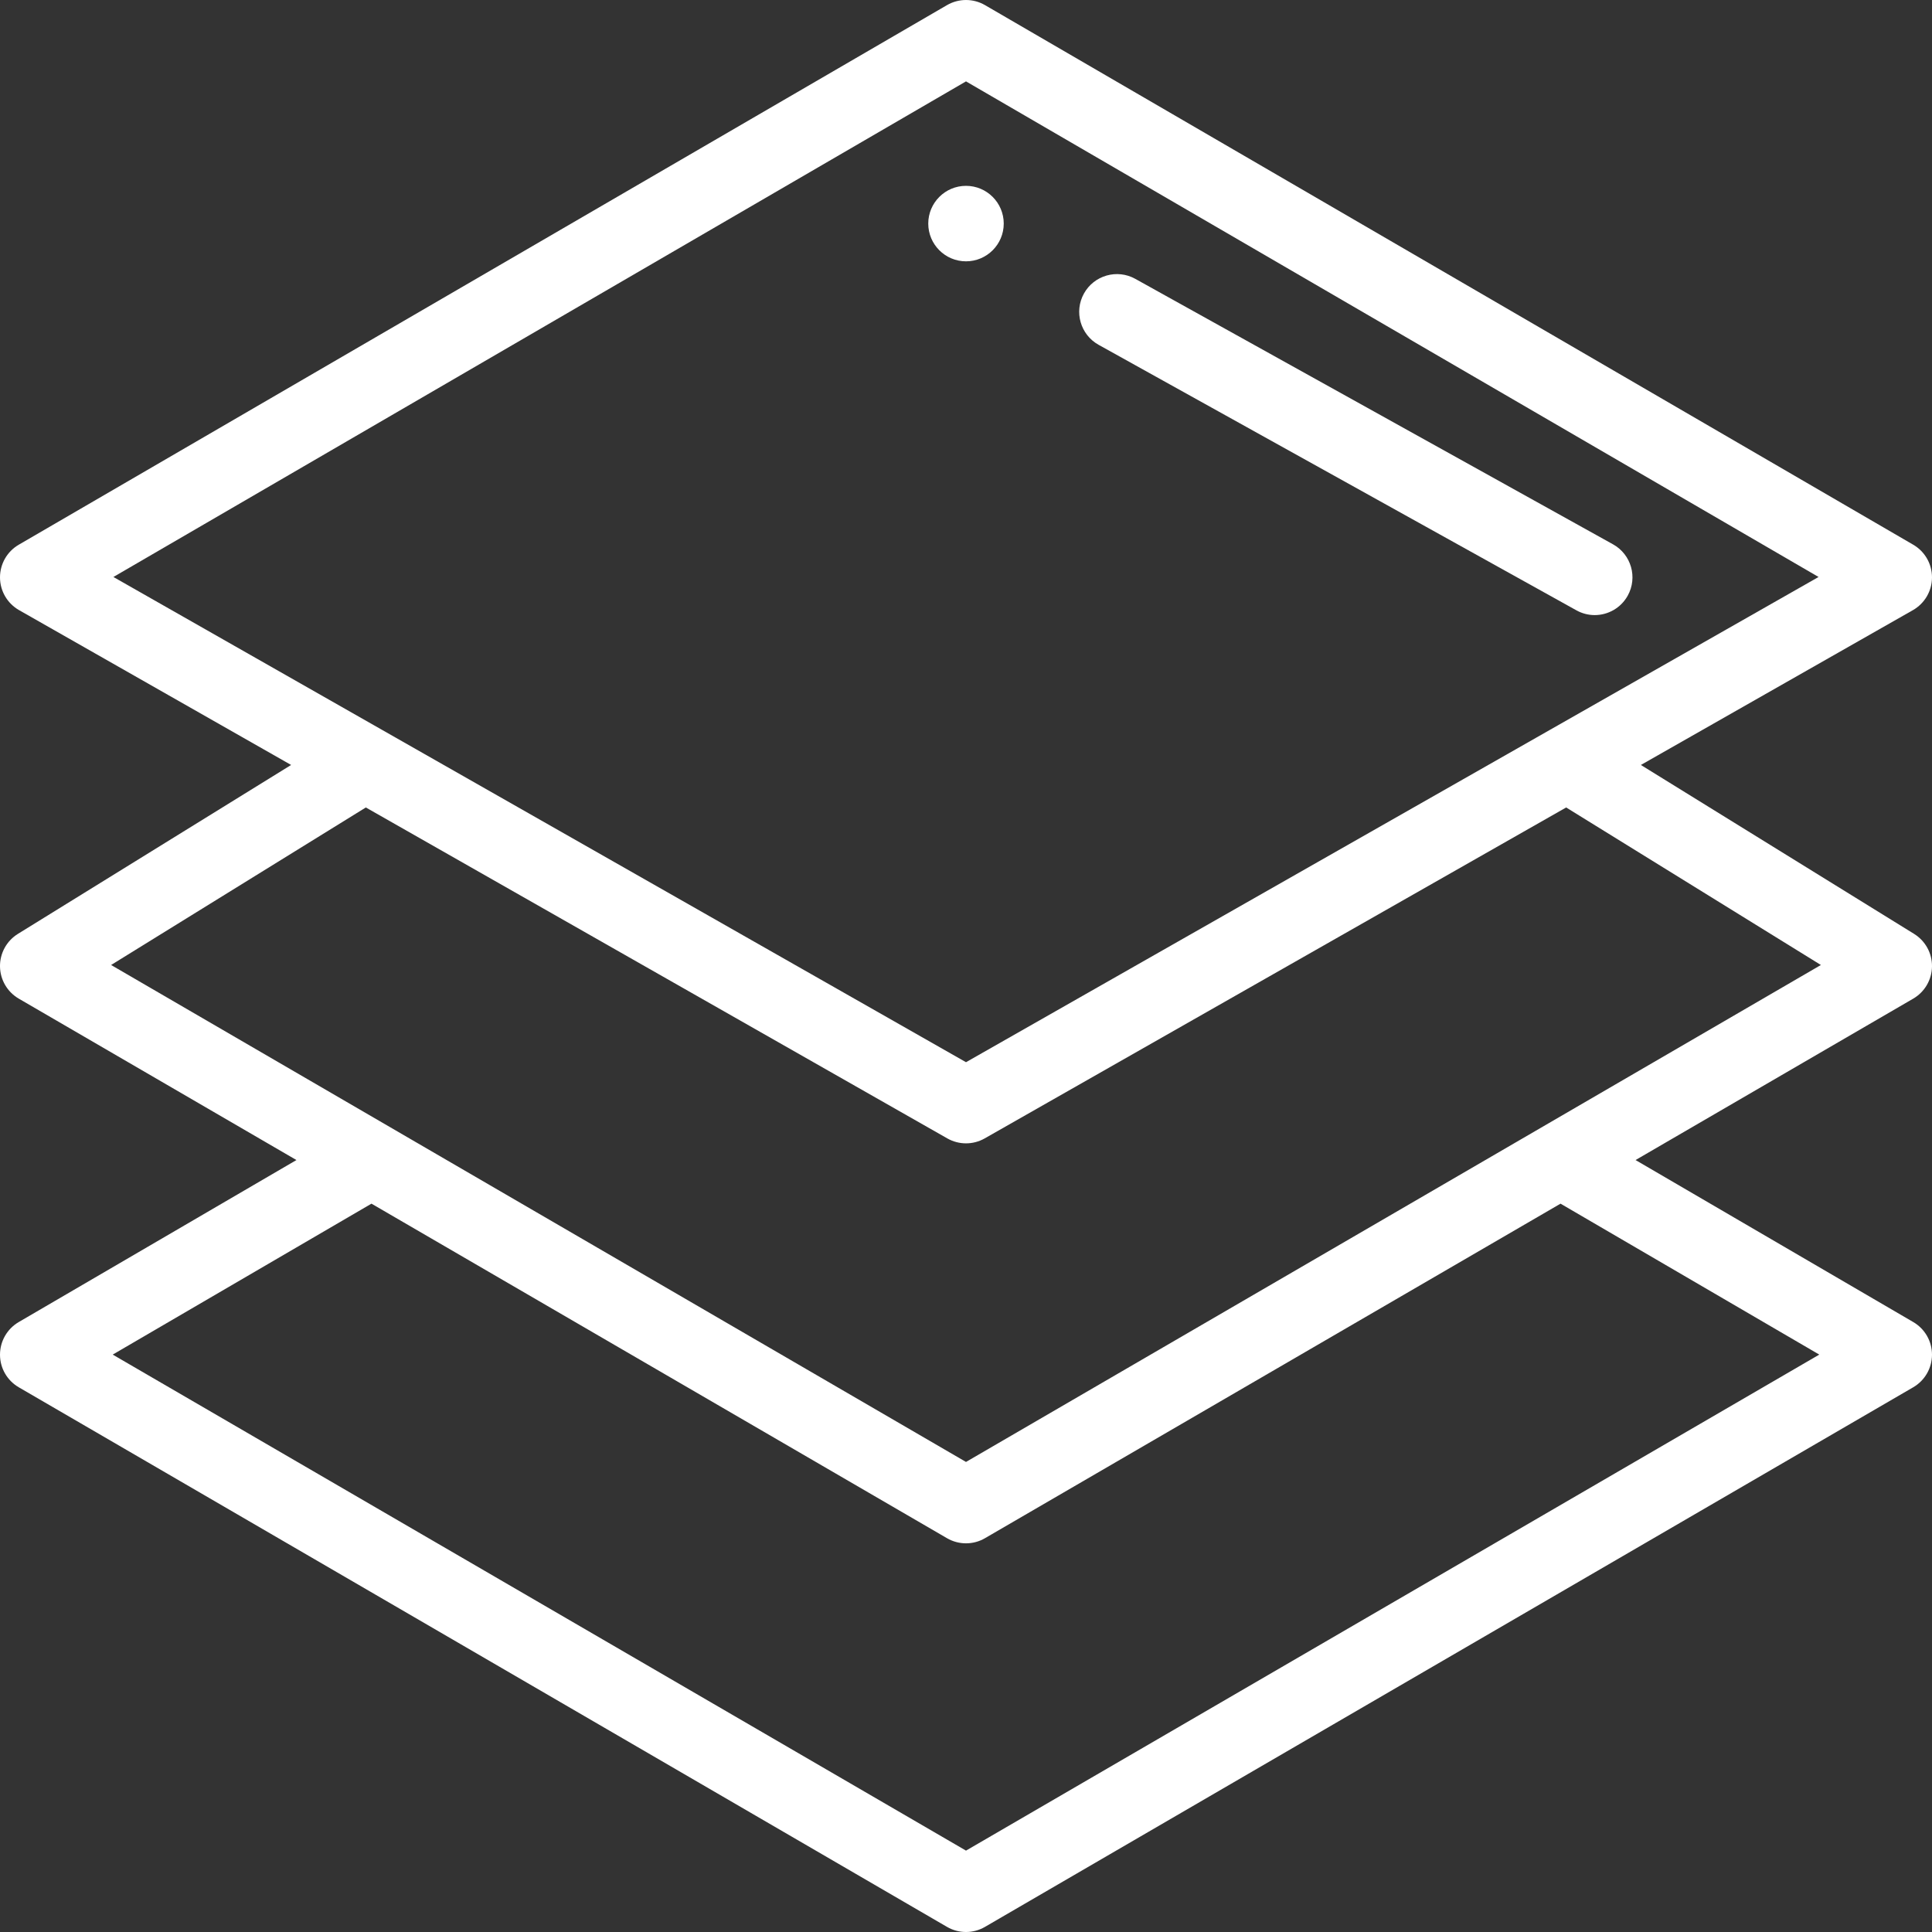 <svg width="73" height="73" viewBox="0 0 73 73" fill="none" xmlns="http://www.w3.org/2000/svg">
<rect x="0" y="0" width="73" height="73" fill="#333333" stroke="none"/>
<g clip-path="url(#clip0_4_163)">
<path d="M36.5 7.022C35.713 7.022 35.074 7.661 35.074 8.448C35.074 9.235 35.713 9.874 36.5 9.874C37.287 9.874 37.926 9.235 37.926 8.448C37.926 7.661 37.287 7.022 36.5 7.022Z" fill="white"/>
<path d="M60.949 20.568L42.896 10.536C42.208 10.154 41.339 10.402 40.957 11.09C40.574 11.778 40.822 12.646 41.511 13.029L59.564 23.061C59.783 23.183 60.021 23.241 60.255 23.241C60.756 23.241 61.242 22.976 61.503 22.507C61.885 21.819 61.637 20.951 60.949 20.568Z" fill="white"/>
<path d="M73 36.519C73.007 36.019 72.75 35.551 72.324 35.287L62 28.904L72.279 23.054C72.723 22.801 72.998 22.331 73 21.821C73.002 21.311 72.732 20.838 72.291 20.582L37.217 0.193C36.773 -0.064 36.227 -0.064 35.783 0.193L0.709 20.582C0.268 20.838 -0.002 21.311 1.43174e-05 21.821C0.002 22.331 0.277 22.801 0.721 23.054L11 28.904L0.676 35.287C0.25 35.551 -0.007 36.019 0 36.52C0.007 37.02 0.276 37.481 0.709 37.733L11.201 43.832L0.707 49.954C0.269 50.21 -0 50.679 1.43174e-05 51.187C0 51.694 0.27 52.163 0.709 52.418L35.783 72.807C36.005 72.936 36.252 73 36.5 73C36.748 73 36.995 72.936 37.216 72.807L72.29 52.418C72.729 52.163 72.999 51.694 73 51.187C73 50.679 72.731 50.21 72.293 49.954L61.799 43.832L72.291 37.733C72.724 37.481 72.993 37.02 73 36.519ZM4.285 21.801L36.5 3.075L68.714 21.801L36.5 40.135L14.427 27.573L4.285 21.801ZM68.741 51.183L36.5 69.925L4.259 51.183L14.036 45.48L35.783 58.121C36.005 58.25 36.252 58.314 36.5 58.314C36.748 58.314 36.995 58.25 37.216 58.121L58.964 45.48L68.741 51.183ZM36.5 55.239L4.198 36.462L13.823 30.51L35.795 43.015C36.013 43.139 36.257 43.201 36.5 43.201C36.743 43.201 36.987 43.139 37.205 43.015L59.177 30.51L68.802 36.462L36.5 55.239Z" fill="white"/>
</g>
<defs>
<clipPath id="clip0_4_163">
<rect width="73" height="73" fill="white"/>
</clipPath>
</defs>
</svg>
